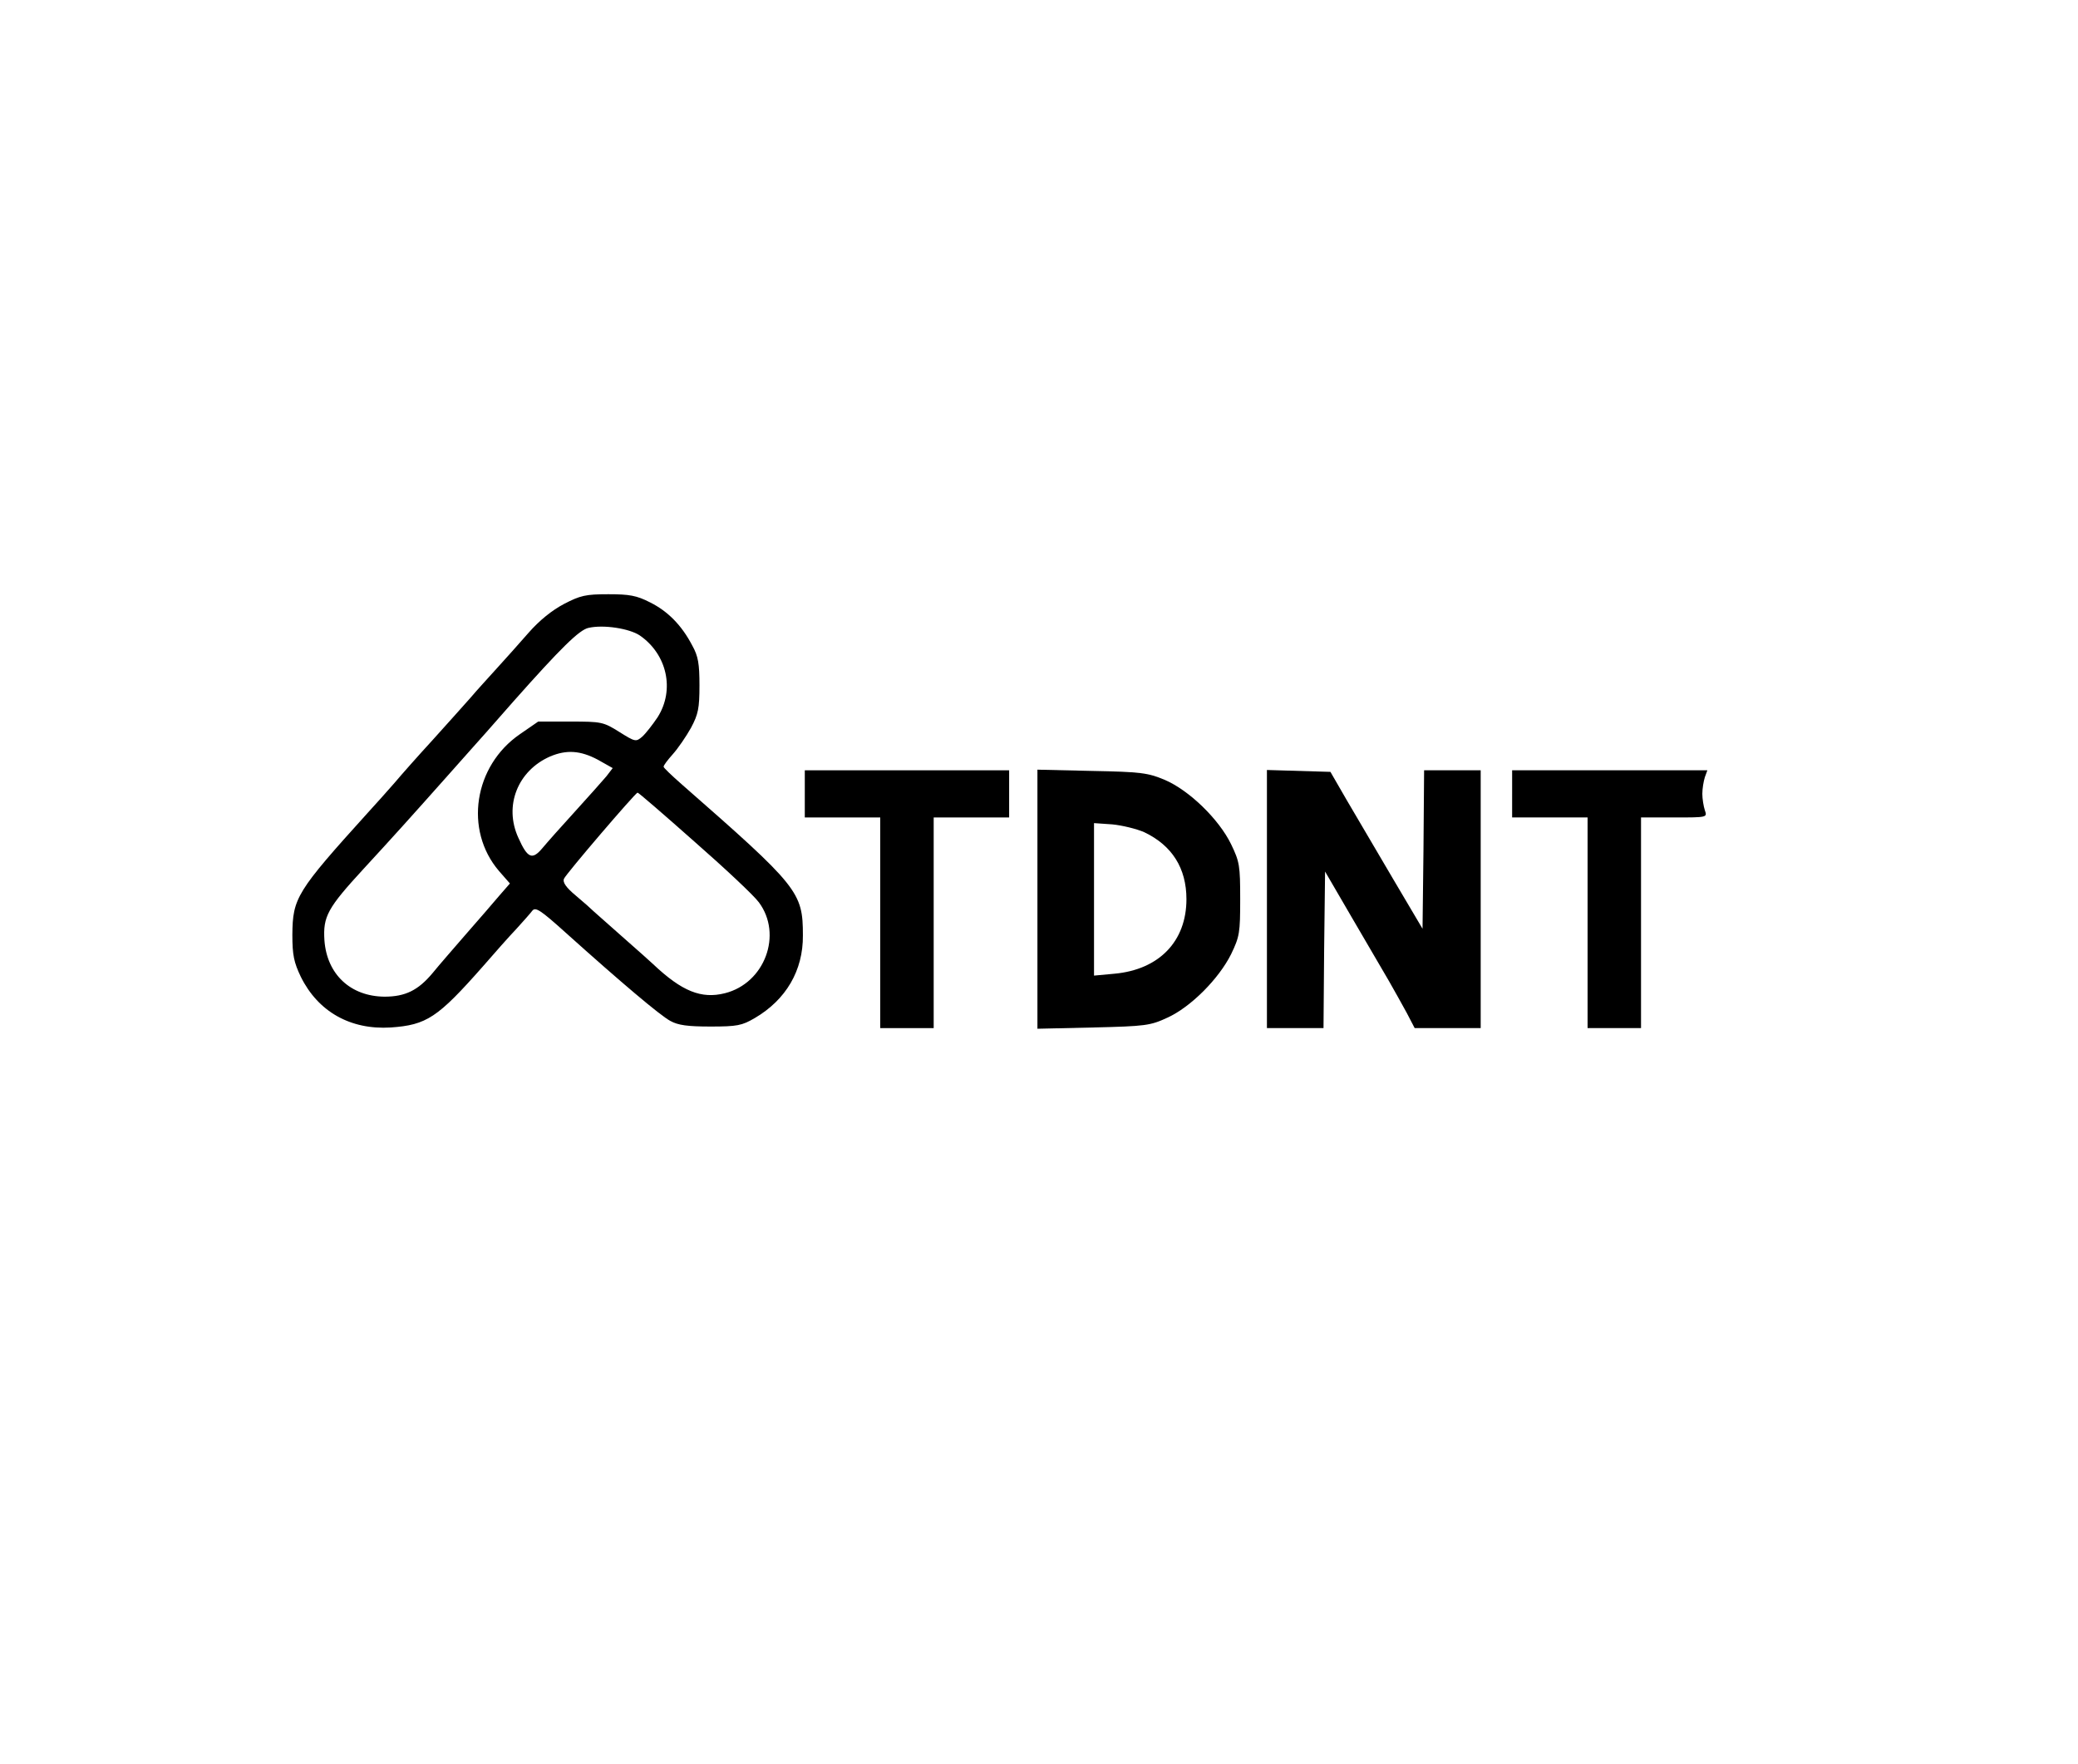 <?xml version="1.0" encoding="UTF-8" standalone="no"?>
<svg xmlns="http://www.w3.org/2000/svg" version="1.0" width="661pt" height="561pt" viewBox="0 0 661 561" preserveAspectRatio="xMidYMid meet">
  <g transform="translate(0,561) scale(0.1,-0.1)" fill="#000000" stroke="none">
    <path d="M1794 3689 c-38 -20 -78 -52 -113 -92 -30 -34 -75 -85 -100 -112 -25 -28 -64 -70 -85 -95 -22 -25 -76 -85 -121 -135 -45 -49 -99 -110 -120 -135 -22 -25 -60 -68 -85 -95 -227 -251 -239 -271 -240 -388 0 -65 5 -88 27 -134 55 -111 158 -169 286 -161 114 8 149 31 292 193 38 44 87 99 108 121 21 23 44 49 50 57 10 13 25 4 107 -70 176 -158 299 -262 332 -280 25 -14 56 -18 128 -18 85 0 100 3 141 27 99 58 154 151 153 263 0 138 -14 155 -385 480 -32 28 -58 53 -58 56 -1 4 13 22 29 40 17 19 43 57 58 84 23 43 27 62 27 135 0 69 -4 93 -23 127 -34 65 -78 109 -134 137 -43 22 -66 26 -133 26 -72 0 -89 -4 -141 -31z m241 -100 c87 -60 112 -173 57 -260 -16 -24 -38 -52 -49 -62 -20 -17 -22 -17 -73 15 -51 32 -57 33 -156 33 l-102 0 -58 -40 c-147 -101 -178 -305 -67 -435 l35 -40 -34 -39 c-18 -21 -64 -75 -103 -119 -38 -44 -88 -101 -109 -127 -46 -55 -87 -75 -153 -75 -108 1 -183 71 -191 179 -5 76 10 103 124 227 94 102 149 163 269 298 39 44 75 84 80 90 6 6 64 72 129 146 150 169 209 227 238 233 48 11 130 -2 163 -24z m-134 -395 l48 -27 -20 -26 c-12 -14 -56 -64 -99 -111 -43 -47 -90 -100 -105 -118 -32 -38 -47 -32 -76 33 -47 102 -2 214 101 259 52 22 96 19 151 -10z m307 -260 c97 -85 190 -172 206 -194 76 -102 19 -257 -108 -289 -75 -19 -137 6 -228 92 -7 7 -49 44 -92 82 -44 39 -87 77 -96 85 -8 8 -35 32 -59 52 -30 25 -42 42 -37 53 5 14 226 272 234 274 2 1 83 -69 180 -155z"></path>
    <path d="M2560 3085 l0 -75 120 0 120 0 0 -335 0 -335 85 0 85 0 0 335 0 335 120 0 120 0 0 75 0 75 -325 0 -325 0 0 -75z"></path>
    <path d="M3300 2750 l0 -412 178 4 c166 4 181 6 235 31 75 34 164 124 203 202 27 56 29 68 29 175 0 107 -2 119 -29 175 -39 80 -134 172 -212 205 -53 22 -75 25 -231 28 l-173 4 0 -412z m340 213 c88 -42 134 -114 134 -213 0 -134 -87 -224 -229 -237 l-65 -6 0 243 0 242 58 -4 c31 -3 77 -14 102 -25z"></path>
    <path d="M4030 2750 l0 -410 90 0 90 0 2 249 3 249 85 -146 c47 -80 100 -171 118 -202 17 -30 43 -76 57 -102 l25 -48 105 0 105 0 0 410 0 410 -90 0 -90 0 -2 -252 -3 -252 -94 159 c-52 88 -118 201 -147 250 l-52 90 -101 3 -101 3 0 -411z"></path>
    <path d="M4810 3085 l0 -75 120 0 120 0 0 -335 0 -335 85 0 85 0 0 335 0 335 106 0 c105 0 105 0 97 23 -4 12 -8 36 -8 52 0 17 4 40 8 53 l8 22 -310 0 -311 0 0 -75z"></path>
  </g>
</svg>
